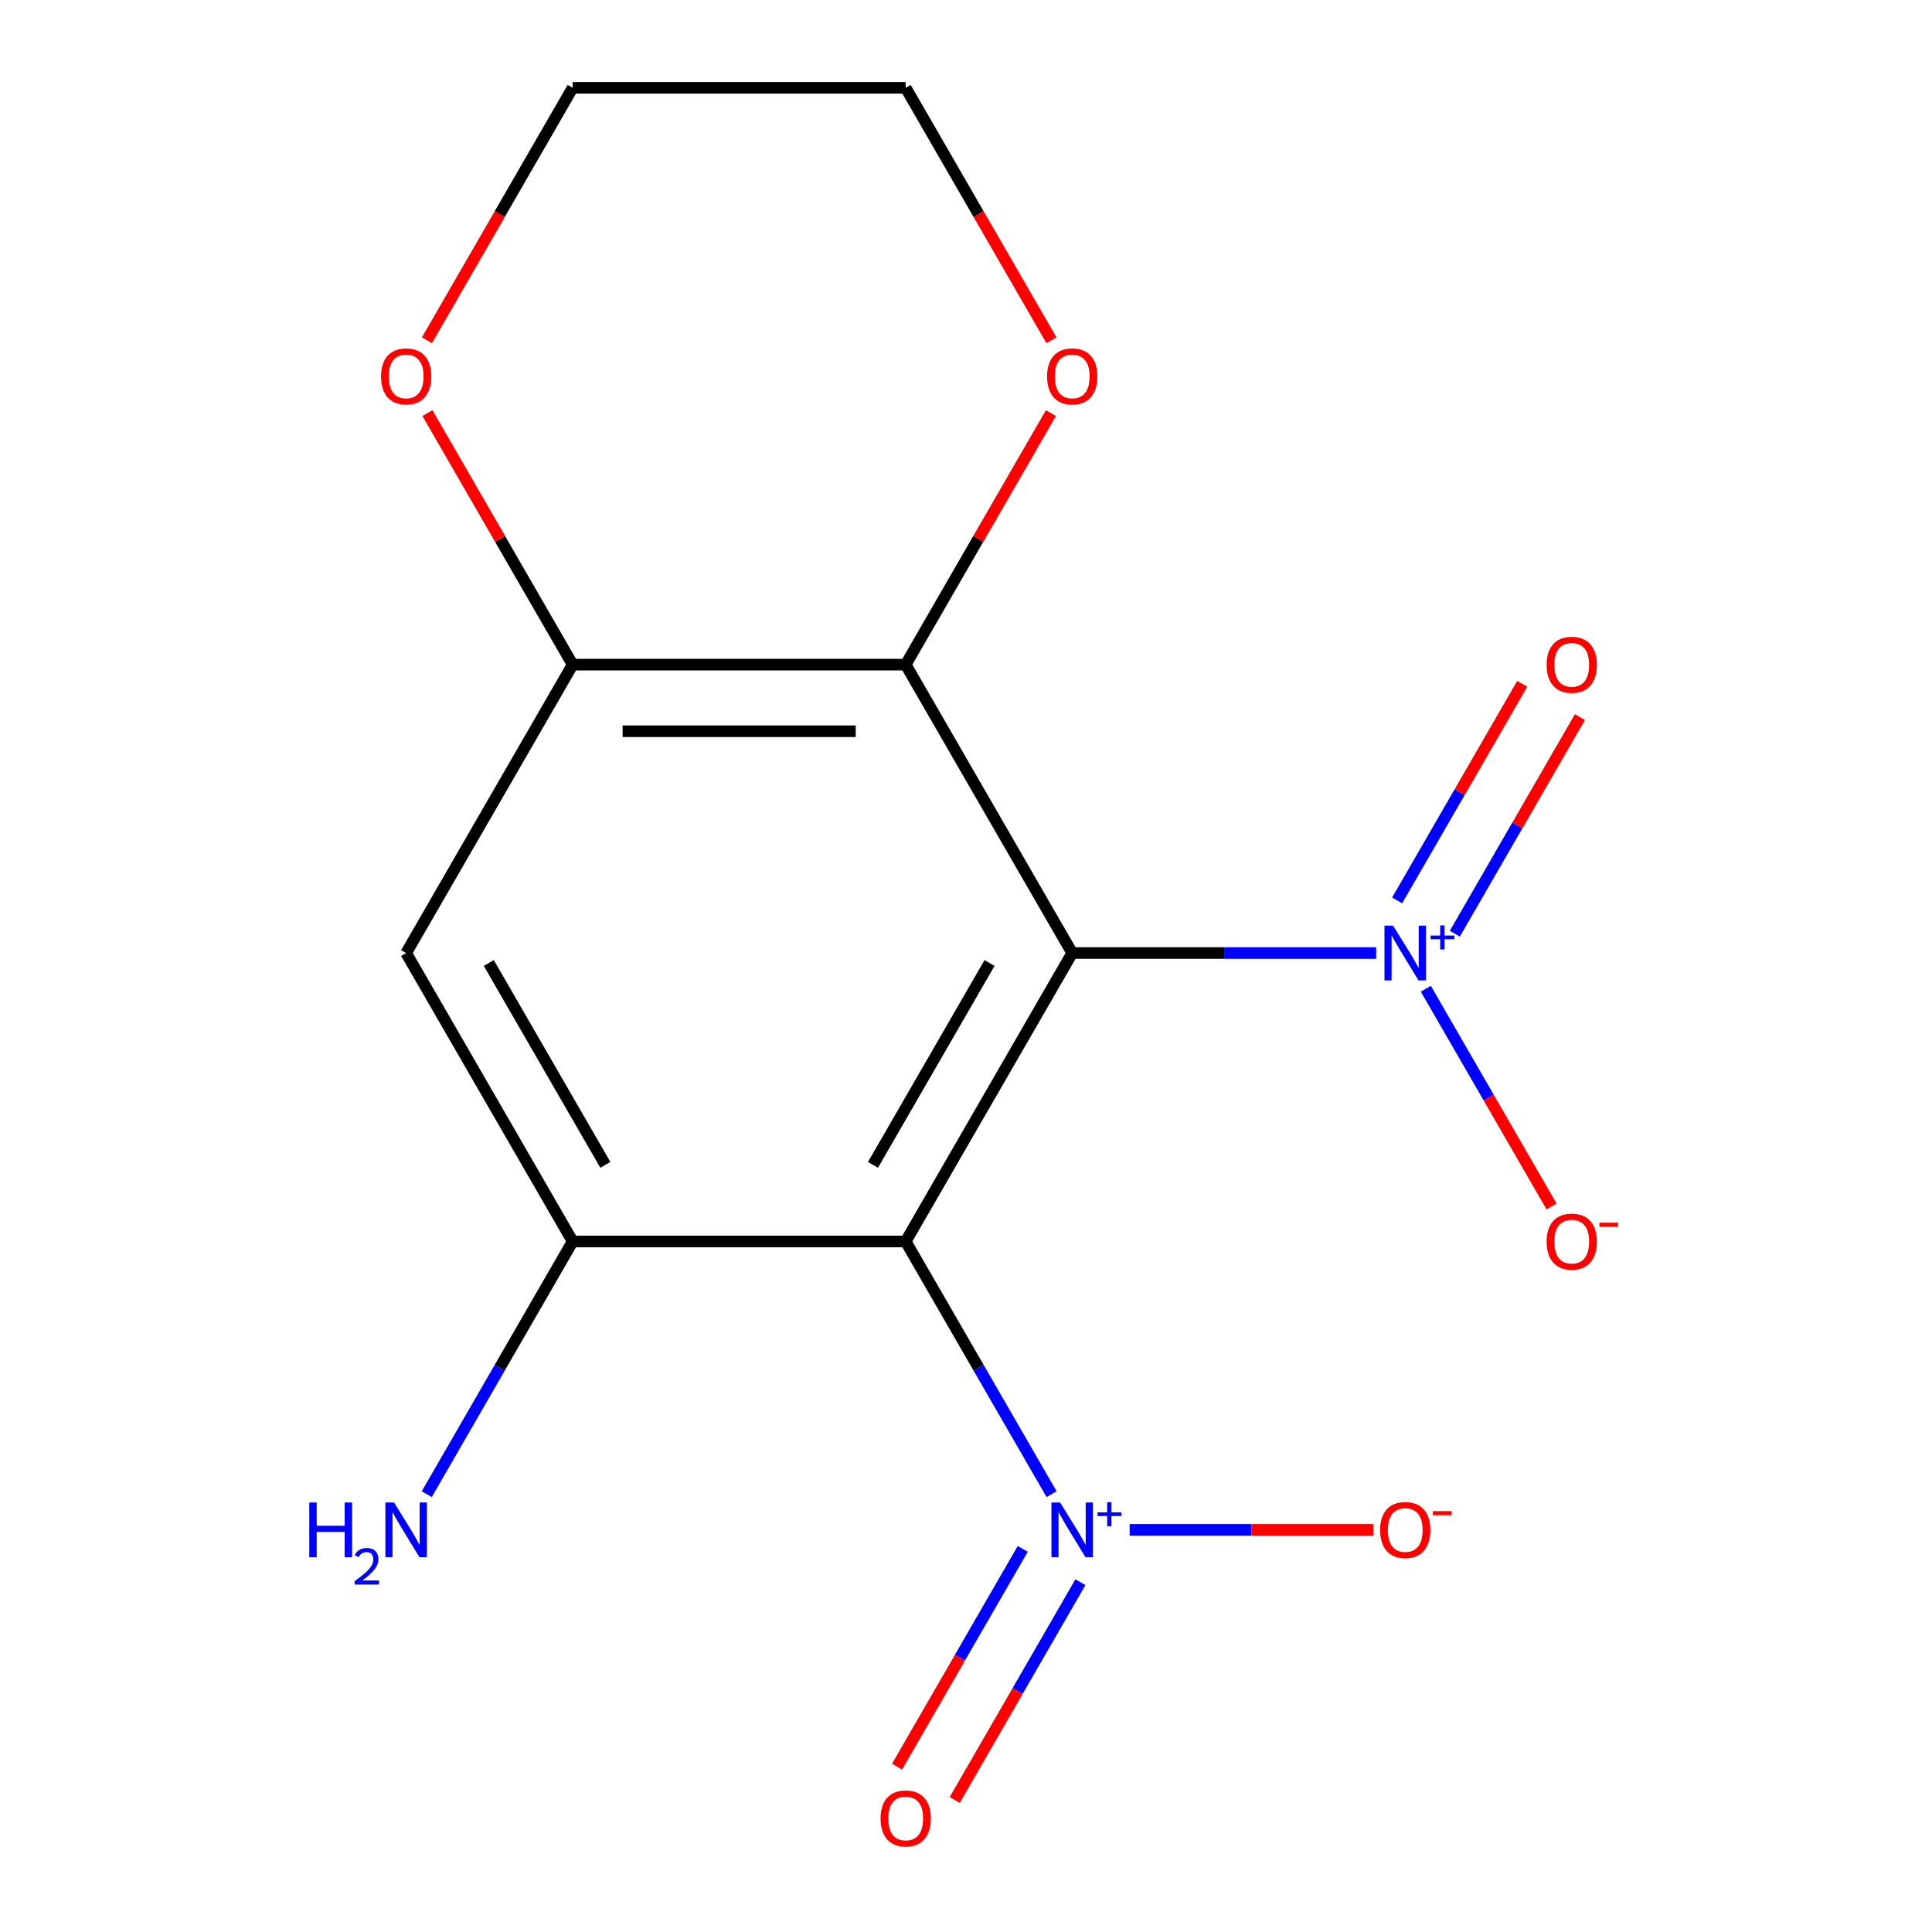 <?xml version='1.0' encoding='iso-8859-1'?>
<svg version='1.1' baseProfile='full'
              xmlns='http://www.w3.org/2000/svg'
                      xmlns:rdkit='http://www.rdkit.org/xml'
                      xmlns:xlink='http://www.w3.org/1999/xlink'
                  xml:space='preserve'
width='1000px' height='1000px' viewBox='0 0 1000 1000'>
<!-- END OF HEADER -->
<rect style='opacity:1.0;fill:#FFFFFF;stroke:none' width='1000' height='1000' x='0' y='0'> </rect>
<path class='bond-0' d='M 554.965,493.292 L 468.779,642.572' style='fill:none;fill-rule:evenodd;stroke:#000000;stroke-width:6px;stroke-linecap:butt;stroke-linejoin:miter;stroke-opacity:1' />
<path class='bond-0' d='M 512.181,498.447 L 451.851,602.942' style='fill:none;fill-rule:evenodd;stroke:#000000;stroke-width:6px;stroke-linecap:butt;stroke-linejoin:miter;stroke-opacity:1' />
<path class='bond-1' d='M 554.965,493.292 L 633.627,493.292' style='fill:none;fill-rule:evenodd;stroke:#000000;stroke-width:6px;stroke-linecap:butt;stroke-linejoin:miter;stroke-opacity:1' />
<path class='bond-1' d='M 633.627,493.292 L 712.289,493.292' style='fill:none;fill-rule:evenodd;stroke:#0000FF;stroke-width:6px;stroke-linecap:butt;stroke-linejoin:miter;stroke-opacity:1' />
<path class='bond-3' d='M 554.965,493.292 L 468.779,344.013' style='fill:none;fill-rule:evenodd;stroke:#000000;stroke-width:6px;stroke-linecap:butt;stroke-linejoin:miter;stroke-opacity:1' />
<path class='bond-2' d='M 468.779,642.572 L 506.54,707.977' style='fill:none;fill-rule:evenodd;stroke:#000000;stroke-width:6px;stroke-linecap:butt;stroke-linejoin:miter;stroke-opacity:1' />
<path class='bond-2' d='M 506.54,707.977 L 544.302,773.382' style='fill:none;fill-rule:evenodd;stroke:#0000FF;stroke-width:6px;stroke-linecap:butt;stroke-linejoin:miter;stroke-opacity:1' />
<path class='bond-4' d='M 468.779,642.572 L 296.406,642.572' style='fill:none;fill-rule:evenodd;stroke:#000000;stroke-width:6px;stroke-linecap:butt;stroke-linejoin:miter;stroke-opacity:1' />
<path class='bond-7' d='M 738.001,511.762 L 770.539,568.119' style='fill:none;fill-rule:evenodd;stroke:#0000FF;stroke-width:6px;stroke-linecap:butt;stroke-linejoin:miter;stroke-opacity:1' />
<path class='bond-7' d='M 770.539,568.119 L 803.077,624.475' style='fill:none;fill-rule:evenodd;stroke:#FF0000;stroke-width:6px;stroke-linecap:butt;stroke-linejoin:miter;stroke-opacity:1' />
<path class='bond-10' d='M 753.015,483.293 L 785.384,427.228' style='fill:none;fill-rule:evenodd;stroke:#0000FF;stroke-width:6px;stroke-linecap:butt;stroke-linejoin:miter;stroke-opacity:1' />
<path class='bond-10' d='M 785.384,427.228 L 817.753,371.164' style='fill:none;fill-rule:evenodd;stroke:#FF0000;stroke-width:6px;stroke-linecap:butt;stroke-linejoin:miter;stroke-opacity:1' />
<path class='bond-10' d='M 723.159,466.056 L 755.528,409.991' style='fill:none;fill-rule:evenodd;stroke:#0000FF;stroke-width:6px;stroke-linecap:butt;stroke-linejoin:miter;stroke-opacity:1' />
<path class='bond-10' d='M 755.528,409.991 L 787.897,353.926' style='fill:none;fill-rule:evenodd;stroke:#FF0000;stroke-width:6px;stroke-linecap:butt;stroke-linejoin:miter;stroke-opacity:1' />
<path class='bond-8' d='M 584.719,791.851 L 647.746,791.851' style='fill:none;fill-rule:evenodd;stroke:#0000FF;stroke-width:6px;stroke-linecap:butt;stroke-linejoin:miter;stroke-opacity:1' />
<path class='bond-8' d='M 647.746,791.851 L 710.773,791.851' style='fill:none;fill-rule:evenodd;stroke:#FF0000;stroke-width:6px;stroke-linecap:butt;stroke-linejoin:miter;stroke-opacity:1' />
<path class='bond-11' d='M 529.374,801.702 L 496.836,858.058' style='fill:none;fill-rule:evenodd;stroke:#0000FF;stroke-width:6px;stroke-linecap:butt;stroke-linejoin:miter;stroke-opacity:1' />
<path class='bond-11' d='M 496.836,858.058 L 464.299,914.415' style='fill:none;fill-rule:evenodd;stroke:#FF0000;stroke-width:6px;stroke-linecap:butt;stroke-linejoin:miter;stroke-opacity:1' />
<path class='bond-11' d='M 559.23,818.939 L 526.692,875.296' style='fill:none;fill-rule:evenodd;stroke:#0000FF;stroke-width:6px;stroke-linecap:butt;stroke-linejoin:miter;stroke-opacity:1' />
<path class='bond-11' d='M 526.692,875.296 L 494.155,931.653' style='fill:none;fill-rule:evenodd;stroke:#FF0000;stroke-width:6px;stroke-linecap:butt;stroke-linejoin:miter;stroke-opacity:1' />
<path class='bond-5' d='M 468.779,344.013 L 296.406,344.013' style='fill:none;fill-rule:evenodd;stroke:#000000;stroke-width:6px;stroke-linecap:butt;stroke-linejoin:miter;stroke-opacity:1' />
<path class='bond-5' d='M 442.923,378.488 L 322.262,378.488' style='fill:none;fill-rule:evenodd;stroke:#000000;stroke-width:6px;stroke-linecap:butt;stroke-linejoin:miter;stroke-opacity:1' />
<path class='bond-9' d='M 468.779,344.013 L 506.367,278.908' style='fill:none;fill-rule:evenodd;stroke:#000000;stroke-width:6px;stroke-linecap:butt;stroke-linejoin:miter;stroke-opacity:1' />
<path class='bond-9' d='M 506.367,278.908 L 543.956,213.803' style='fill:none;fill-rule:evenodd;stroke:#FF0000;stroke-width:6px;stroke-linecap:butt;stroke-linejoin:miter;stroke-opacity:1' />
<path class='bond-13' d='M 296.406,642.572 L 258.644,707.977' style='fill:none;fill-rule:evenodd;stroke:#000000;stroke-width:6px;stroke-linecap:butt;stroke-linejoin:miter;stroke-opacity:1' />
<path class='bond-13' d='M 258.644,707.977 L 220.883,773.382' style='fill:none;fill-rule:evenodd;stroke:#0000FF;stroke-width:6px;stroke-linecap:butt;stroke-linejoin:miter;stroke-opacity:1' />
<path class='bond-16' d='M 296.406,642.572 L 210.22,493.292' style='fill:none;fill-rule:evenodd;stroke:#000000;stroke-width:6px;stroke-linecap:butt;stroke-linejoin:miter;stroke-opacity:1' />
<path class='bond-16' d='M 313.334,602.942 L 253.003,498.447' style='fill:none;fill-rule:evenodd;stroke:#000000;stroke-width:6px;stroke-linecap:butt;stroke-linejoin:miter;stroke-opacity:1' />
<path class='bond-6' d='M 296.406,344.013 L 210.22,493.292' style='fill:none;fill-rule:evenodd;stroke:#000000;stroke-width:6px;stroke-linecap:butt;stroke-linejoin:miter;stroke-opacity:1' />
<path class='bond-12' d='M 296.406,344.013 L 258.818,278.908' style='fill:none;fill-rule:evenodd;stroke:#000000;stroke-width:6px;stroke-linecap:butt;stroke-linejoin:miter;stroke-opacity:1' />
<path class='bond-12' d='M 258.818,278.908 L 221.229,213.803' style='fill:none;fill-rule:evenodd;stroke:#FF0000;stroke-width:6px;stroke-linecap:butt;stroke-linejoin:miter;stroke-opacity:1' />
<path class='bond-14' d='M 544.21,176.104 L 506.494,110.78' style='fill:none;fill-rule:evenodd;stroke:#FF0000;stroke-width:6px;stroke-linecap:butt;stroke-linejoin:miter;stroke-opacity:1' />
<path class='bond-14' d='M 506.494,110.78 L 468.779,45.455' style='fill:none;fill-rule:evenodd;stroke:#000000;stroke-width:6px;stroke-linecap:butt;stroke-linejoin:miter;stroke-opacity:1' />
<path class='bond-17' d='M 220.975,176.104 L 258.691,110.78' style='fill:none;fill-rule:evenodd;stroke:#FF0000;stroke-width:6px;stroke-linecap:butt;stroke-linejoin:miter;stroke-opacity:1' />
<path class='bond-17' d='M 258.691,110.78 L 296.406,45.455' style='fill:none;fill-rule:evenodd;stroke:#000000;stroke-width:6px;stroke-linecap:butt;stroke-linejoin:miter;stroke-opacity:1' />
<path class='bond-15' d='M 468.779,45.455 L 296.406,45.455' style='fill:none;fill-rule:evenodd;stroke:#000000;stroke-width:6px;stroke-linecap:butt;stroke-linejoin:miter;stroke-opacity:1' />
<path  class='atom-2' d='M 721.078 479.132
L 730.358 494.132
Q 731.278 495.612, 732.758 498.292
Q 734.238 500.972, 734.318 501.132
L 734.318 479.132
L 738.078 479.132
L 738.078 507.452
L 734.198 507.452
L 724.238 491.052
Q 723.078 489.132, 721.838 486.932
Q 720.638 484.732, 720.278 484.052
L 720.278 507.452
L 716.598 507.452
L 716.598 479.132
L 721.078 479.132
' fill='#0000FF'/>
<path  class='atom-2' d='M 740.454 484.237
L 745.444 484.237
L 745.444 478.984
L 747.661 478.984
L 747.661 484.237
L 752.783 484.237
L 752.783 486.138
L 747.661 486.138
L 747.661 491.418
L 745.444 491.418
L 745.444 486.138
L 740.454 486.138
L 740.454 484.237
' fill='#0000FF'/>
<path  class='atom-3' d='M 548.705 777.691
L 557.985 792.691
Q 558.905 794.171, 560.385 796.851
Q 561.865 799.531, 561.945 799.691
L 561.945 777.691
L 565.705 777.691
L 565.705 806.011
L 561.825 806.011
L 551.865 789.611
Q 550.705 787.691, 549.465 785.491
Q 548.265 783.291, 547.905 782.611
L 547.905 806.011
L 544.225 806.011
L 544.225 777.691
L 548.705 777.691
' fill='#0000FF'/>
<path  class='atom-3' d='M 568.081 782.796
L 573.071 782.796
L 573.071 777.542
L 575.288 777.542
L 575.288 782.796
L 580.41 782.796
L 580.41 784.696
L 575.288 784.696
L 575.288 789.976
L 573.071 789.976
L 573.071 784.696
L 568.081 784.696
L 568.081 782.796
' fill='#0000FF'/>
<path  class='atom-8' d='M 800.524 642.652
Q 800.524 635.852, 803.884 632.052
Q 807.244 628.252, 813.524 628.252
Q 819.804 628.252, 823.164 632.052
Q 826.524 635.852, 826.524 642.652
Q 826.524 649.532, 823.124 653.452
Q 819.724 657.332, 813.524 657.332
Q 807.284 657.332, 803.884 653.452
Q 800.524 649.572, 800.524 642.652
M 813.524 654.132
Q 817.844 654.132, 820.164 651.252
Q 822.524 648.332, 822.524 642.652
Q 822.524 637.092, 820.164 634.292
Q 817.844 631.452, 813.524 631.452
Q 809.204 631.452, 806.844 634.252
Q 804.524 637.052, 804.524 642.652
Q 804.524 648.372, 806.844 651.252
Q 809.204 654.132, 813.524 654.132
' fill='#FF0000'/>
<path  class='atom-8' d='M 827.844 632.874
L 837.533 632.874
L 837.533 634.986
L 827.844 634.986
L 827.844 632.874
' fill='#FF0000'/>
<path  class='atom-9' d='M 714.338 791.931
Q 714.338 785.131, 717.698 781.331
Q 721.058 777.531, 727.338 777.531
Q 733.618 777.531, 736.978 781.331
Q 740.338 785.131, 740.338 791.931
Q 740.338 798.811, 736.938 802.731
Q 733.538 806.611, 727.338 806.611
Q 721.098 806.611, 717.698 802.731
Q 714.338 798.851, 714.338 791.931
M 727.338 803.411
Q 731.658 803.411, 733.978 800.531
Q 736.338 797.611, 736.338 791.931
Q 736.338 786.371, 733.978 783.571
Q 731.658 780.731, 727.338 780.731
Q 723.018 780.731, 720.658 783.531
Q 718.338 786.331, 718.338 791.931
Q 718.338 797.651, 720.658 800.531
Q 723.018 803.411, 727.338 803.411
' fill='#FF0000'/>
<path  class='atom-9' d='M 741.658 782.153
L 751.347 782.153
L 751.347 784.265
L 741.658 784.265
L 741.658 782.153
' fill='#FF0000'/>
<path  class='atom-10' d='M 541.965 194.814
Q 541.965 188.014, 545.325 184.214
Q 548.685 180.414, 554.965 180.414
Q 561.245 180.414, 564.605 184.214
Q 567.965 188.014, 567.965 194.814
Q 567.965 201.694, 564.565 205.614
Q 561.165 209.494, 554.965 209.494
Q 548.725 209.494, 545.325 205.614
Q 541.965 201.734, 541.965 194.814
M 554.965 206.294
Q 559.285 206.294, 561.605 203.414
Q 563.965 200.494, 563.965 194.814
Q 563.965 189.254, 561.605 186.454
Q 559.285 183.614, 554.965 183.614
Q 550.645 183.614, 548.285 186.414
Q 545.965 189.214, 545.965 194.814
Q 545.965 200.534, 548.285 203.414
Q 550.645 206.294, 554.965 206.294
' fill='#FF0000'/>
<path  class='atom-11' d='M 800.524 344.093
Q 800.524 337.293, 803.884 333.493
Q 807.244 329.693, 813.524 329.693
Q 819.804 329.693, 823.164 333.493
Q 826.524 337.293, 826.524 344.093
Q 826.524 350.973, 823.124 354.893
Q 819.724 358.773, 813.524 358.773
Q 807.284 358.773, 803.884 354.893
Q 800.524 351.013, 800.524 344.093
M 813.524 355.573
Q 817.844 355.573, 820.164 352.693
Q 822.524 349.773, 822.524 344.093
Q 822.524 338.533, 820.164 335.733
Q 817.844 332.893, 813.524 332.893
Q 809.204 332.893, 806.844 335.693
Q 804.524 338.493, 804.524 344.093
Q 804.524 349.813, 806.844 352.693
Q 809.204 355.573, 813.524 355.573
' fill='#FF0000'/>
<path  class='atom-12' d='M 455.779 941.21
Q 455.779 934.41, 459.139 930.61
Q 462.499 926.81, 468.779 926.81
Q 475.059 926.81, 478.419 930.61
Q 481.779 934.41, 481.779 941.21
Q 481.779 948.09, 478.379 952.01
Q 474.979 955.89, 468.779 955.89
Q 462.539 955.89, 459.139 952.01
Q 455.779 948.13, 455.779 941.21
M 468.779 952.69
Q 473.099 952.69, 475.419 949.81
Q 477.779 946.89, 477.779 941.21
Q 477.779 935.65, 475.419 932.85
Q 473.099 930.01, 468.779 930.01
Q 464.459 930.01, 462.099 932.81
Q 459.779 935.61, 459.779 941.21
Q 459.779 946.93, 462.099 949.81
Q 464.459 952.69, 468.779 952.69
' fill='#FF0000'/>
<path  class='atom-13' d='M 197.22 194.814
Q 197.22 188.014, 200.58 184.214
Q 203.94 180.414, 210.22 180.414
Q 216.5 180.414, 219.86 184.214
Q 223.22 188.014, 223.22 194.814
Q 223.22 201.694, 219.82 205.614
Q 216.42 209.494, 210.22 209.494
Q 203.98 209.494, 200.58 205.614
Q 197.22 201.734, 197.22 194.814
M 210.22 206.294
Q 214.54 206.294, 216.86 203.414
Q 219.22 200.494, 219.22 194.814
Q 219.22 189.254, 216.86 186.454
Q 214.54 183.614, 210.22 183.614
Q 205.9 183.614, 203.54 186.414
Q 201.22 189.214, 201.22 194.814
Q 201.22 200.534, 203.54 203.414
Q 205.9 206.294, 210.22 206.294
' fill='#FF0000'/>
<path  class='atom-14' d='M 160.087 777.691
L 163.927 777.691
L 163.927 789.731
L 178.407 789.731
L 178.407 777.691
L 182.247 777.691
L 182.247 806.011
L 178.407 806.011
L 178.407 792.931
L 163.927 792.931
L 163.927 806.011
L 160.087 806.011
L 160.087 777.691
' fill='#0000FF'/>
<path  class='atom-14' d='M 183.62 805.017
Q 184.306 803.248, 185.943 802.272
Q 187.58 801.268, 189.85 801.268
Q 192.675 801.268, 194.259 802.8
Q 195.843 804.331, 195.843 807.05
Q 195.843 809.822, 193.784 812.409
Q 191.751 814.996, 187.527 818.059
L 196.16 818.059
L 196.16 820.171
L 183.567 820.171
L 183.567 818.402
Q 187.052 815.92, 189.111 814.072
Q 191.196 812.224, 192.2 810.561
Q 193.203 808.898, 193.203 807.182
Q 193.203 805.387, 192.305 804.384
Q 191.408 803.38, 189.85 803.38
Q 188.345 803.38, 187.342 803.988
Q 186.339 804.595, 185.626 805.941
L 183.62 805.017
' fill='#0000FF'/>
<path  class='atom-14' d='M 203.96 777.691
L 213.24 792.691
Q 214.16 794.171, 215.64 796.851
Q 217.12 799.531, 217.2 799.691
L 217.2 777.691
L 220.96 777.691
L 220.96 806.011
L 217.08 806.011
L 207.12 789.611
Q 205.96 787.691, 204.72 785.491
Q 203.52 783.291, 203.16 782.611
L 203.16 806.011
L 199.48 806.011
L 199.48 777.691
L 203.96 777.691
' fill='#0000FF'/>
</svg>

